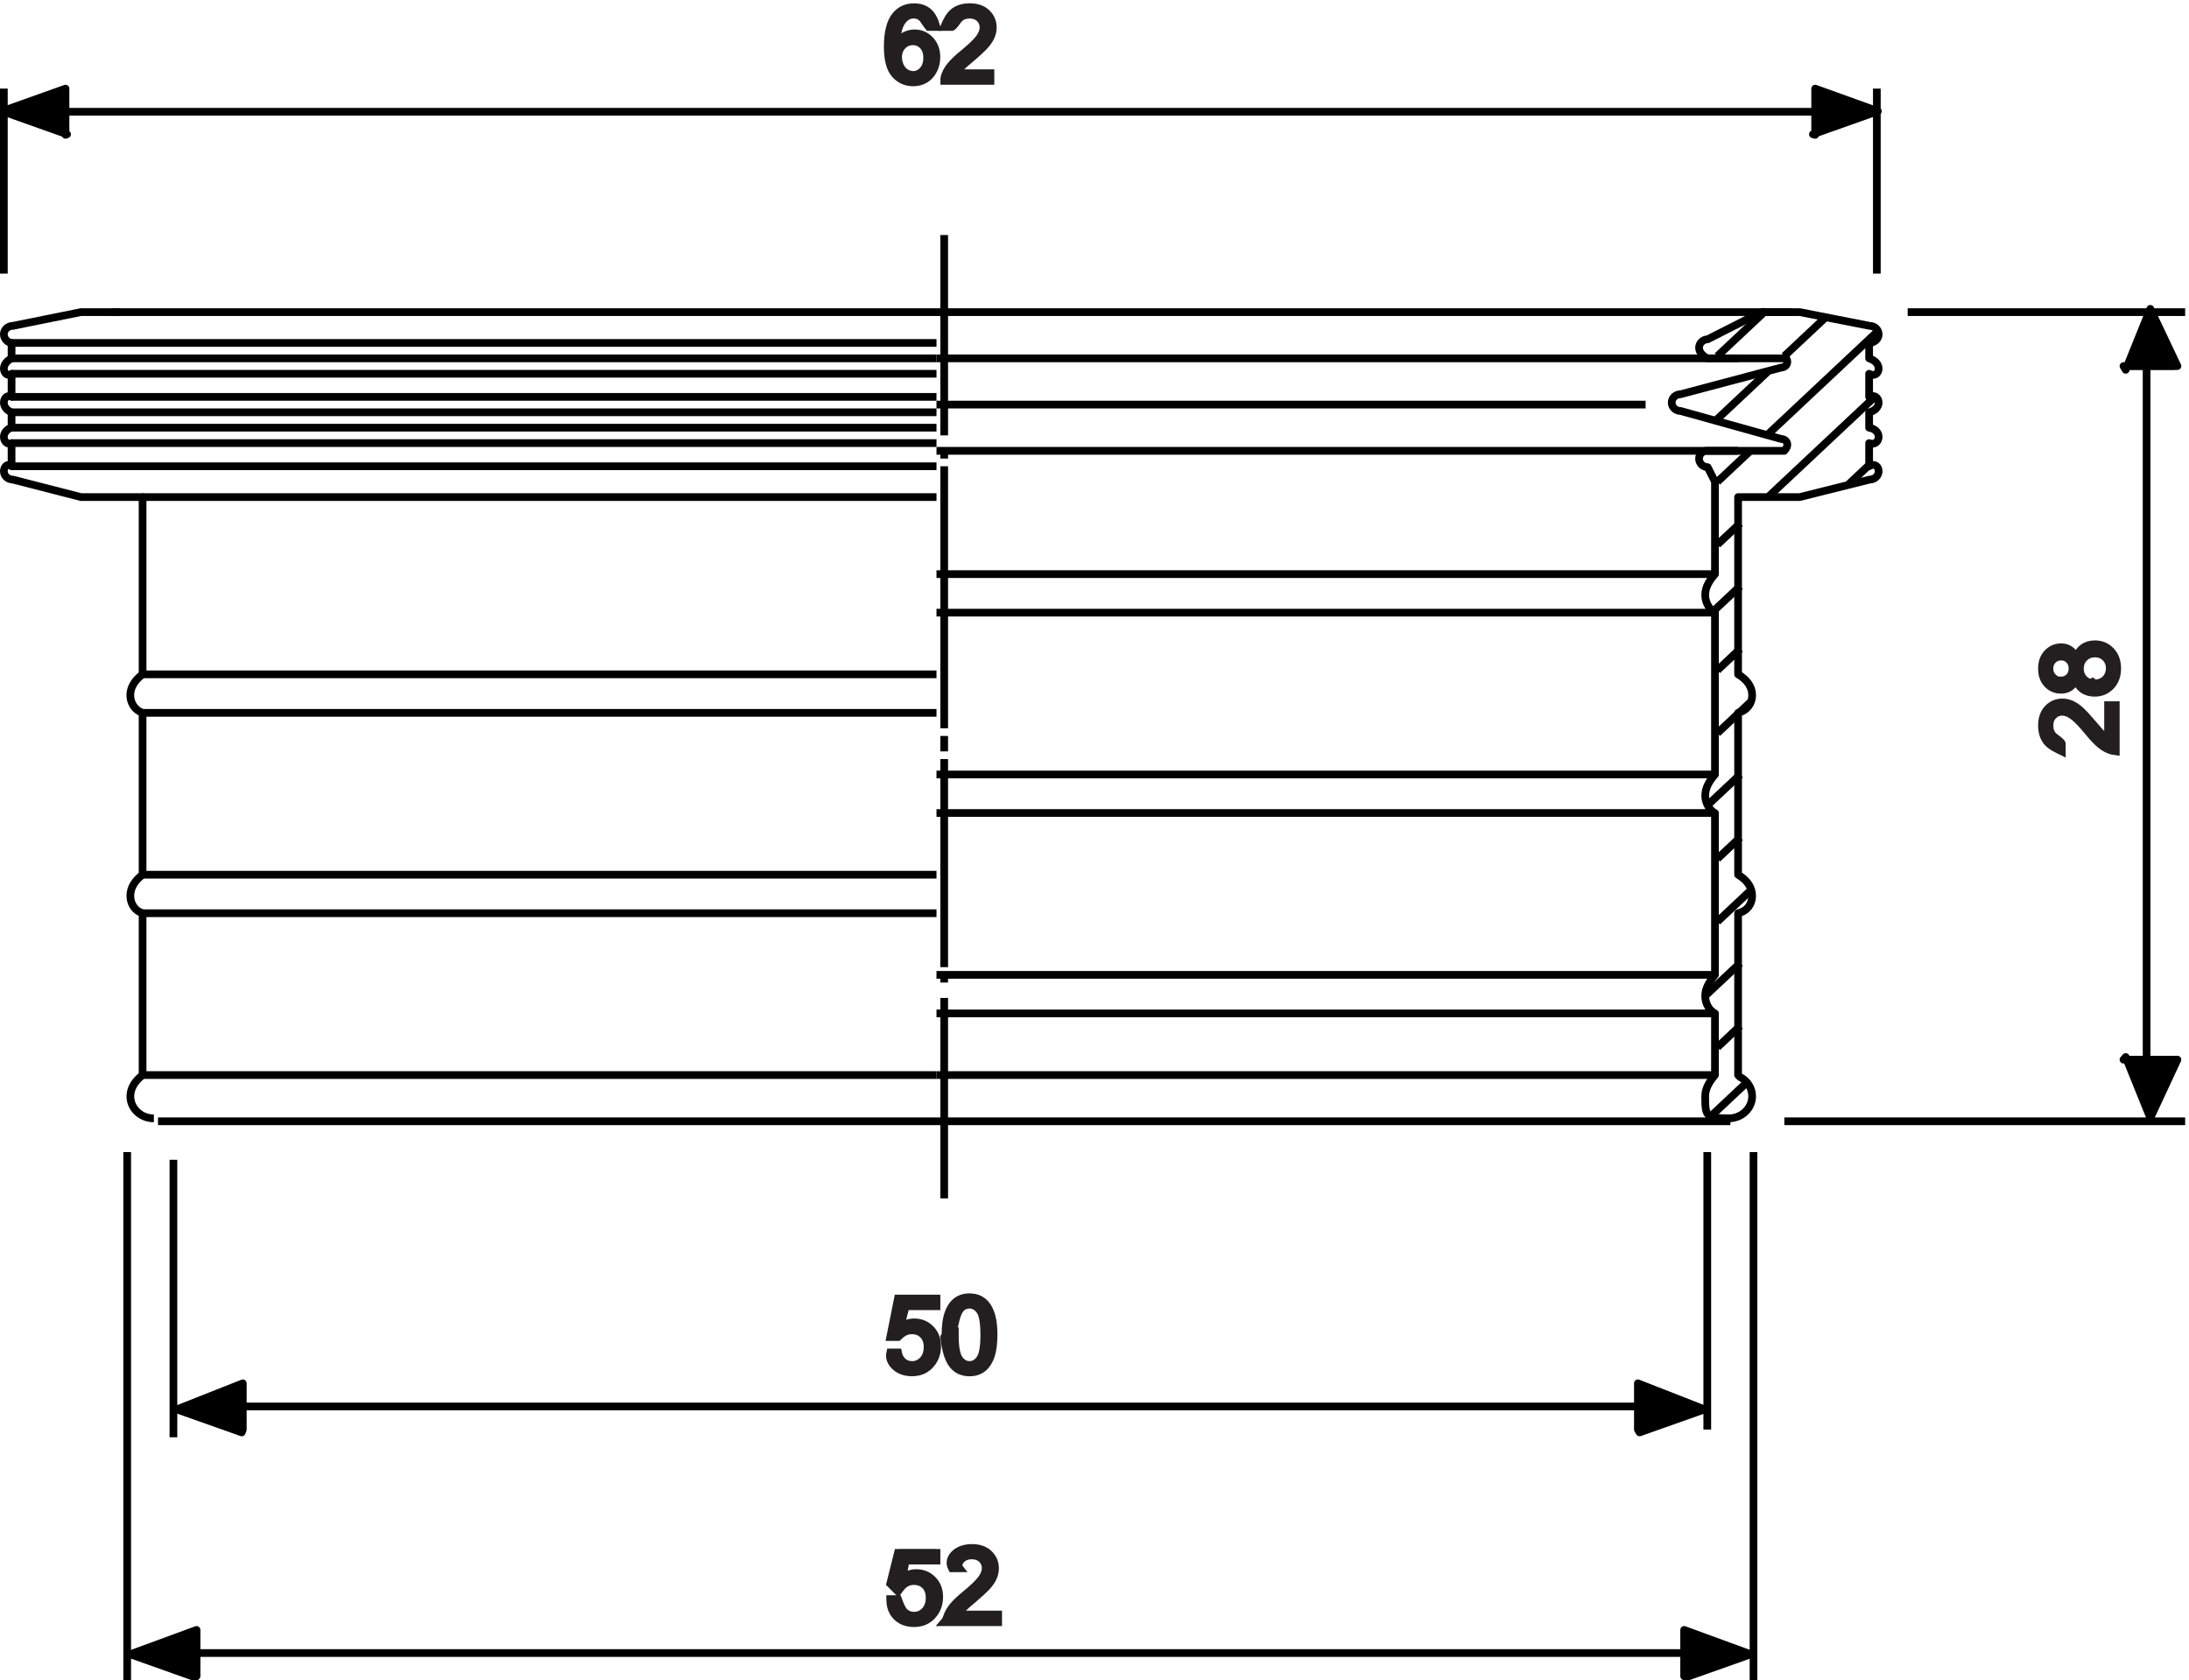 <?xml version="1.0" encoding="UTF-8"?>
<svg xmlns="http://www.w3.org/2000/svg" xmlns:xlink="http://www.w3.org/1999/xlink" width="284pt" height="218pt" viewBox="0 0 284 218" version="1.1">
<defs>
<clipPath id="clip1">
  <path d="M 231 40 L 283.68 40 L 283.68 146 L 231 146 Z "/>
</clipPath>
</defs>
<g id="surface1">
<path style=" stroke:none;fill-rule:nonzero;fill:rgb(13.719%,12.157%,12.547%);fill-opacity:1;" d="M 116.523 7.43 C 116.523 7.836 116.613 8.223 116.781 8.59 C 116.957 8.961 117.195 9.238 117.504 9.434 C 117.812 9.629 118.137 9.723 118.48 9.723 C 118.969 9.723 119.398 9.52 119.75 9.121 C 120.109 8.723 120.289 8.18 120.289 7.492 C 120.289 6.836 120.113 6.312 119.762 5.934 C 119.41 5.551 118.965 5.359 118.43 5.359 C 117.902 5.359 117.453 5.555 117.086 5.934 C 116.715 6.312 116.527 6.812 116.527 7.426 Z M 121.32 3.312 L 120.152 3.402 C 120.047 2.941 119.898 2.605 119.707 2.398 C 119.391 2.062 119 1.895 118.535 1.895 C 118.16 1.895 117.836 2 117.551 2.207 C 117.184 2.477 116.887 2.871 116.68 3.391 C 116.461 3.906 116.352 4.641 116.344 5.598 C 116.629 5.168 116.973 4.848 117.379 4.645 C 117.793 4.434 118.219 4.328 118.664 4.328 C 119.445 4.328 120.113 4.617 120.664 5.195 C 121.211 5.77 121.488 6.512 121.488 7.426 C 121.488 8.023 121.359 8.586 121.098 9.094 C 120.84 9.613 120.484 10.004 120.031 10.277 C 119.582 10.551 119.066 10.691 118.492 10.691 C 117.516 10.691 116.723 10.328 116.102 9.613 C 115.484 8.895 115.176 7.703 115.176 6.055 C 115.176 4.211 115.52 2.863 116.199 2.027 C 116.797 1.297 117.598 0.934 118.602 0.934 C 119.359 0.934 119.969 1.145 120.453 1.566 C 120.93 1.984 121.223 2.57 121.316 3.312 "/>
<path style="fill:none;stroke-width:10;stroke-linecap:butt;stroke-linejoin:miter;stroke:rgb(13.719%,12.157%,12.547%);stroke-opacity:1;stroke-miterlimit:4;" d="M 1165.234 2105.703 C 1165.234 2101.641 1166.133 2097.773 1167.812 2094.102 C 1169.57 2090.391 1171.953 2087.617 1175.039 2085.664 C 1178.125 2083.711 1181.367 2082.773 1184.805 2082.773 C 1189.688 2082.773 1193.984 2084.805 1197.5 2088.789 C 1201.094 2092.773 1202.891 2098.203 1202.891 2105.078 C 1202.891 2111.641 1201.133 2116.875 1197.617 2120.664 C 1194.102 2124.492 1189.648 2126.406 1184.297 2126.406 C 1179.023 2126.406 1174.531 2124.453 1170.859 2120.664 C 1167.148 2116.875 1165.273 2111.875 1165 2105 Z M 1215 2145 L 1205 2145 C 1200.469 2150.586 1198.984 2153.945 1197.07 2156.016 C 1193.906 2159.375 1190 2161.055 1185.352 2161.055 C 1181.602 2161.055 1178.359 2160 1175.508 2157.93 C 1171.836 2155.234 1168.867 2151.289 1166.797 2146.094 C 1164.609 2140.938 1163.516 2133.594 1163.438 2124.023 C 1166.289 2128.32 1169.727 2131.523 1173.789 2133.555 C 1177.93 2135.664 1182.188 2136.719 1186.641 2136.719 C 1194.453 2136.719 1201.133 2133.828 1206.641 2128.047 C 1212.109 2122.305 1214.883 2114.883 1214.883 2105.742 C 1214.883 2099.766 1213.594 2094.141 1210.977 2089.062 C 1208.398 2083.867 1204.844 2079.961 1200.312 2077.227 C 1195.82 2074.492 1190.664 2073.086 1184.922 2073.086 C 1175.156 2073.086 1167.227 2076.719 1161.016 2083.867 C 1154.844 2091.055 1151.758 2102.969 1151.758 2119.453 C 1151.758 2137.891 1155.195 2151.367 1161.992 2159.727 C 1167.969 2167.031 1175.977 2170.664 1186.016 2170.664 C 1193.594 2170.664 1199.688 2168.555 1204.531 2164.336 C 1209.297 2160.156 1212.227 2154.297 1215 2145 Z " transform="matrix(0.1,0,0,-0.1,0,218)"/>
<path style=" stroke:none;fill-rule:nonzero;fill:rgb(13.719%,12.157%,12.547%);fill-opacity:1;" d="M 128.816 9.398 L 128.816 10.523 L 122.508 10.523 C 122.492 10.238 122.539 9.969 122.641 9.711 C 122.801 9.277 123.059 8.852 123.414 8.438 C 123.766 8.02 124.277 7.535 124.945 6.988 C 125.984 6.137 126.688 5.465 127.055 4.969 C 127.422 4.469 127.602 4 127.602 3.559 C 127.602 3.094 127.434 2.699 127.105 2.379 C 126.77 2.062 126.336 1.902 125.805 1.902 C 125.238 1.902 124.789 2.07 124.445 2.41 C 124.105 2.746 123.938 3.215 123.93 3.816 L 122.723 3.691 C 122.805 2.789 123.117 2.109 123.656 1.633 C 124.191 1.164 124.922 0.926 125.82 0.926 C 126.738 0.926 127.469 1.184 128 1.688 C 128.539 2.199 128.805 2.828 128.805 3.578 C 128.805 3.961 128.727 4.336 128.566 4.703 C 128.41 5.074 128.148 5.465 127.789 5.871 C 127.426 6.281 126.824 6.844 125.984 7.555 C 125.273 8.145 124.828 8.543 124.621 8.758 C 124.422 8.969 124.262 9.18 124.133 9.395 L 128.816 9.395 "/>
<path style="fill:none;stroke-width:10;stroke-linecap:butt;stroke-linejoin:miter;stroke:rgb(13.719%,12.157%,12.547%);stroke-opacity:1;stroke-miterlimit:4;" d="M 1285 2085 L 1285 2075 L 1225 2075 C 1224.922 2077.617 1225.391 2080.312 1226.406 2082.891 C 1228.008 2087.227 1230.586 2091.484 1234.141 2095.625 C 1237.656 2099.805 1242.773 2104.648 1249.453 2110.117 C 1259.844 2118.633 1266.875 2125.352 1270.547 2130.312 C 1274.219 2135.312 1276.016 2140 1276.016 2144.414 C 1276.016 2149.062 1274.336 2153.008 1271.055 2156.211 C 1267.695 2159.375 1263.359 2160.977 1258.047 2160.977 C 1252.383 2160.977 1247.891 2159.297 1244.453 2155.898 C 1241.055 2152.539 1239.375 2147.852 1235 2145 L 1225 2145 C 1228.047 2152.109 1231.172 2158.906 1236.562 2163.672 C 1241.914 2168.359 1249.219 2170.742 1258.203 2170.742 C 1267.383 2170.742 1274.688 2168.164 1280 2163.125 C 1285.391 2158.008 1288.047 2151.719 1288.047 2144.219 C 1288.047 2140.391 1287.266 2136.641 1285.664 2132.969 C 1284.102 2129.258 1281.484 2125.352 1277.891 2121.289 C 1274.258 2117.188 1268.242 2111.562 1259.844 2104.453 C 1252.734 2098.555 1248.281 2094.57 1246.211 2092.422 C 1244.219 2090.312 1242.617 2088.203 1245 2085 Z " transform="matrix(0.1,0,0,-0.1,0,218)"/>
<path style=" stroke:none;fill-rule:nonzero;fill:rgb(13.719%,12.157%,12.547%);fill-opacity:1;" d="M 115.246 175.422 L 116.48 175.312 C 116.574 175.914 116.781 176.371 117.117 176.668 C 117.445 176.977 117.852 177.121 118.32 177.121 C 118.883 177.121 119.363 176.91 119.758 176.484 C 120.148 176.059 120.344 175.492 120.344 174.789 C 120.344 174.117 120.152 173.594 119.777 173.207 C 119.402 172.82 118.91 172.625 118.301 172.625 C 117.922 172.625 117.586 172.711 117.281 172.887 C 116.977 173.055 116.734 173.277 116.562 173.551 L 115.457 173.406 L 116.387 168.496 L 121.137 168.496 L 121.137 169.621 L 117.324 169.621 L 116.809 172.188 C 117.383 171.789 117.984 171.59 118.613 171.59 C 119.445 171.59 120.148 171.879 120.723 172.453 C 121.297 173.031 121.586 173.773 121.586 174.684 C 121.586 175.547 121.336 176.293 120.828 176.922 C 120.219 177.695 119.383 178.082 118.32 178.082 C 117.453 178.082 116.738 177.84 116.191 177.352 C 115.641 176.867 115.328 176.223 115.25 175.422 "/>
<path style="fill:none;stroke-width:10;stroke-linecap:butt;stroke-linejoin:miter;stroke:rgb(13.719%,12.157%,12.547%);stroke-opacity:1;stroke-miterlimit:4;" d="M 1155 425 L 1165 425 C 1165.742 420.859 1167.812 416.289 1171.172 413.32 C 1174.453 410.234 1178.516 408.789 1183.203 408.789 C 1188.828 408.789 1193.633 410.898 1197.578 415.156 C 1201.484 419.414 1203.438 425.078 1203.438 432.109 C 1203.438 438.828 1201.523 444.062 1197.773 447.93 C 1194.023 451.797 1189.102 453.75 1183.008 453.75 C 1179.219 453.75 1175.859 452.891 1172.812 451.133 C 1169.766 449.453 1167.344 447.227 1165 445 L 1155 445 L 1165 495 L 1215 495 L 1215 485 L 1175 485 L 1168.086 458.125 C 1173.828 462.109 1179.844 464.102 1186.133 464.102 C 1194.453 464.102 1201.484 461.211 1207.227 455.469 C 1212.969 449.688 1215.859 442.266 1215.859 433.164 C 1215.859 424.531 1213.359 417.07 1208.281 410.781 C 1202.188 403.047 1193.828 399.18 1183.203 399.18 C 1174.531 399.18 1167.383 401.602 1161.914 406.484 C 1156.406 411.328 1153.281 417.773 1155 425 Z " transform="matrix(0.1,0,0,-0.1,0,218)"/>
<path style=" stroke:none;fill-rule:nonzero;fill:rgb(13.719%,12.157%,12.547%);fill-opacity:1;" d="M 123.879 173.211 C 123.879 174.781 124.062 175.82 124.43 176.344 C 124.797 176.863 125.254 177.121 125.793 177.121 C 126.328 177.121 126.781 176.859 127.148 176.34 C 127.52 175.816 127.699 174.773 127.699 173.211 C 127.699 171.637 127.52 170.594 127.148 170.07 C 126.781 169.559 126.328 169.297 125.777 169.297 C 125.238 169.297 124.809 169.527 124.488 169.98 C 124.086 170.57 123.879 171.641 123.879 173.211 Z M 122.672 173.211 C 122.672 172.082 122.785 171.172 123.02 170.488 C 123.25 169.797 123.598 169.266 124.055 168.891 C 124.516 168.52 125.094 168.332 125.789 168.332 C 126.297 168.332 126.746 168.434 127.133 168.641 C 127.52 168.848 127.844 169.145 128.094 169.535 C 128.348 169.918 128.543 170.395 128.684 170.957 C 128.828 171.512 128.902 172.262 128.902 173.211 C 128.902 174.332 128.785 175.238 128.555 175.926 C 128.324 176.613 127.98 177.148 127.52 177.523 C 127.062 177.895 126.484 178.086 125.785 178.086 C 124.867 178.086 124.141 177.754 123.613 177.094 C 122.984 176.301 122.672 175.004 122.672 173.211 "/>
<path style="fill:none;stroke-width:10;stroke-linecap:butt;stroke-linejoin:miter;stroke:rgb(13.719%,12.157%,12.547%);stroke-opacity:1;stroke-miterlimit:4;" d="M 1238.789 447.891 C 1238.789 432.188 1240.625 421.797 1244.297 416.562 C 1247.969 411.367 1252.539 408.789 1257.93 408.789 C 1263.281 408.789 1267.812 411.406 1271.484 416.602 C 1275.195 421.836 1276.992 432.266 1276.992 447.891 C 1276.992 463.633 1275.195 474.062 1271.484 479.297 C 1267.812 484.414 1263.281 487.031 1257.773 487.031 C 1252.383 487.031 1248.086 484.727 1244.883 480.195 C 1240.859 474.297 1238.789 463.594 1235 445 Z M 1226.719 447.891 C 1226.719 459.18 1227.852 468.281 1230.195 475.117 C 1232.5 482.031 1235.977 487.344 1240.547 491.094 C 1245.156 494.805 1250.938 496.68 1257.891 496.68 C 1262.969 496.68 1267.461 495.664 1271.328 493.594 C 1275.195 491.523 1278.438 488.555 1280.938 484.648 C 1283.477 480.82 1285.43 476.055 1286.836 470.43 C 1288.281 464.883 1289.023 457.383 1289.023 447.891 C 1289.023 436.68 1287.852 427.617 1285.547 420.742 C 1283.242 413.867 1279.805 408.516 1275.195 404.766 C 1270.625 401.055 1264.844 399.141 1257.852 399.141 C 1248.672 399.141 1241.406 402.461 1236.133 409.062 C 1229.844 416.992 1226.719 429.961 1225 445 Z " transform="matrix(0.1,0,0,-0.1,0,218)"/>
<path style=" stroke:none;fill-rule:nonzero;fill:rgb(13.719%,12.157%,12.547%);fill-opacity:1;" d="M 115.516 207.961 L 116.75 207.852 C 116.844 208.449 117.051 208.902 117.387 209.207 C 117.715 209.508 118.117 209.656 118.586 209.656 C 119.152 209.656 119.633 209.445 120.023 209.02 C 120.414 208.594 120.609 208.027 120.609 207.324 C 120.609 206.656 120.422 206.129 120.043 205.742 C 119.668 205.355 119.176 205.16 118.566 205.16 C 118.188 205.16 117.852 205.246 117.547 205.418 C 117.242 205.59 117.004 205.812 116.828 206.09 L 115.727 205.945 L 116.652 201.031 L 121.406 201.031 L 121.406 202.156 L 117.59 202.156 L 117.078 204.727 C 117.648 204.328 118.25 204.125 118.879 204.125 C 119.715 204.125 120.418 204.414 120.992 204.988 C 121.566 205.57 121.852 206.309 121.852 207.219 C 121.852 208.082 121.602 208.832 121.098 209.461 C 120.484 210.234 119.648 210.621 118.59 210.621 C 117.719 210.621 117.008 210.375 116.461 209.891 C 115.906 209.402 115.598 208.762 115.516 207.961 "/>
<path style="fill:none;stroke-width:10;stroke-linecap:butt;stroke-linejoin:miter;stroke:rgb(13.719%,12.157%,12.547%);stroke-opacity:1;stroke-miterlimit:4;" d="M 1155 105 L 1165 105 C 1168.438 95.508 1170.508 90.977 1173.867 87.93 C 1177.148 84.922 1181.172 83.438 1185.859 83.438 C 1191.523 83.438 1196.328 85.547 1200.234 89.805 C 1204.141 94.062 1206.094 99.727 1206.094 106.758 C 1206.094 113.438 1204.219 118.711 1200.43 122.578 C 1196.68 126.445 1191.758 128.398 1185.664 128.398 C 1181.875 128.398 1178.516 127.539 1175.469 125.82 C 1172.422 124.102 1170.039 121.875 1165 115 L 1155 125 L 1165 165 L 1215 165 L 1215 155 L 1175 155 L 1170.781 132.734 C 1176.484 136.719 1182.5 138.75 1188.789 138.75 C 1197.148 138.75 1204.18 135.859 1209.922 130.117 C 1215.664 124.297 1218.516 116.914 1218.516 107.812 C 1218.516 99.18 1216.016 91.68 1210.977 85.391 C 1204.844 77.656 1196.484 73.789 1185.898 73.789 C 1177.188 73.789 1170.078 76.25 1164.609 81.094 C 1159.062 85.977 1155.977 92.383 1155.156 100.391 Z " transform="matrix(0.1,0,0,-0.1,0,218)"/>
<path style=" stroke:none;fill-rule:nonzero;fill:rgb(13.719%,12.157%,12.547%);fill-opacity:1;" d="M 129.109 209.332 L 129.109 210.461 L 122.789 210.461 C 122.781 210.18 122.828 209.902 122.93 209.645 C 123.09 209.215 123.348 208.793 123.699 208.375 C 124.055 207.957 124.566 207.477 125.234 206.93 C 126.273 206.078 126.973 205.398 127.34 204.902 C 127.707 204.402 127.887 203.934 127.887 203.488 C 127.887 203.023 127.723 202.633 127.391 202.309 C 127.059 201.992 126.621 201.832 126.09 201.832 C 125.523 201.832 125.074 202 124.734 202.34 C 124.398 202.68 124.227 203.148 124.223 203.75 L 123.012 203.629 C 123.094 202.73 123.406 202.043 123.945 201.566 C 124.484 201.102 125.207 200.863 126.113 200.863 C 127.031 200.863 127.758 201.117 128.289 201.625 C 128.824 202.137 129.094 202.762 129.094 203.516 C 129.094 203.898 129.016 204.277 128.859 204.645 C 128.699 205.016 128.441 205.402 128.082 205.809 C 127.715 206.219 127.109 206.777 126.27 207.492 C 125.566 208.082 125.113 208.48 124.914 208.695 C 124.715 208.906 124.547 209.117 124.418 209.332 L 129.105 209.332 "/>
<path style="fill:none;stroke-width:10;stroke-linecap:butt;stroke-linejoin:miter;stroke:rgb(13.719%,12.157%,12.547%);stroke-opacity:1;stroke-miterlimit:4;" d="M 1295 85 L 1295 75 L 1225 75 C 1227.812 78.203 1228.281 80.977 1229.297 83.555 C 1230.898 87.852 1233.477 92.07 1236.992 96.25 C 1240.547 100.43 1245.664 105.234 1252.344 110.703 C 1262.734 119.219 1269.727 126.016 1273.398 130.977 C 1277.07 135.977 1278.867 140.664 1278.867 145.117 C 1278.867 149.766 1277.227 153.672 1273.906 156.914 C 1270.586 160.078 1266.211 161.68 1260.898 161.68 C 1255.234 161.68 1250.742 160 1247.344 156.602 C 1243.984 153.203 1242.266 148.516 1245 145 L 1235 145 C 1230.938 152.695 1234.062 159.57 1239.453 164.336 C 1244.844 168.984 1252.07 171.367 1261.133 171.367 C 1270.312 171.367 1277.578 168.828 1282.891 163.75 C 1288.242 158.633 1290.938 152.383 1290.938 144.844 C 1290.938 141.016 1290.156 137.227 1288.594 133.555 C 1286.992 129.844 1284.414 125.977 1280.82 121.914 C 1277.148 117.812 1271.094 112.227 1262.695 105.078 C 1255.664 99.18 1251.133 95.195 1249.141 93.047 C 1247.148 90.938 1245.469 88.828 1245 85 Z " transform="matrix(0.1,0,0,-0.1,0,218)"/>
<path style=" stroke:none;fill-rule:nonzero;fill:rgb(13.719%,12.157%,12.547%);fill-opacity:1;" d="M 273.391 91.137 L 274.516 91.137 L 274.516 97.453 C 274.234 97.465 273.961 97.418 273.707 97.316 C 273.273 97.156 272.848 96.898 272.434 96.543 C 272.016 96.191 271.531 95.676 270.984 95.008 C 270.137 93.969 269.461 93.27 268.961 92.906 C 268.469 92.543 267.996 92.359 267.555 92.359 C 267.086 92.359 266.695 92.523 266.379 92.852 C 266.055 93.188 265.898 93.625 265.898 94.156 C 265.898 94.719 266.066 95.172 266.406 95.512 C 266.746 95.852 267.215 96.02 267.816 96.027 L 267.688 97.234 C 266.789 97.152 266.102 96.836 265.633 96.301 C 265.16 95.762 264.926 95.039 264.926 94.129 C 264.926 93.211 265.184 92.488 265.691 91.953 C 266.199 91.418 266.824 91.148 267.582 91.148 C 267.965 91.148 268.336 91.227 268.707 91.383 C 269.074 91.539 269.469 91.801 269.875 92.16 C 270.281 92.527 270.844 93.133 271.555 93.973 C 272.148 94.676 272.551 95.129 272.758 95.328 C 272.973 95.531 273.184 95.695 273.398 95.824 L 273.398 91.133 "/>
<path style="fill:none;stroke-width:10;stroke-linecap:butt;stroke-linejoin:miter;stroke:rgb(13.719%,12.157%,12.547%);stroke-opacity:1;stroke-miterlimit:4;" d="M 2735 1265 L 2745 1265 L 2745 1205 C 2742.344 1205.352 2739.609 1205.82 2737.07 1206.836 C 2732.734 1208.438 2728.477 1211.016 2724.336 1214.57 C 2720.156 1218.086 2715.312 1223.242 2709.844 1229.922 C 2701.367 1240.312 2694.609 1247.305 2689.609 1250.938 C 2684.688 1254.57 2679.961 1256.406 2675.547 1256.406 C 2670.859 1256.406 2666.953 1254.766 2663.789 1251.484 C 2660.547 1248.125 2658.984 1243.75 2658.984 1238.438 C 2658.984 1232.812 2660.664 1228.281 2664.062 1224.883 C 2667.461 1221.484 2672.148 1219.805 2675 1215 L 2675 1205 C 2667.891 1208.477 2661.016 1211.641 2656.328 1216.992 C 2651.602 1222.383 2649.258 1229.609 2649.258 1238.711 C 2649.258 1247.891 2651.836 1255.117 2656.914 1260.469 C 2661.992 1265.82 2668.242 1268.516 2675.82 1268.516 C 2679.648 1268.516 2683.359 1267.734 2687.07 1266.172 C 2690.742 1264.609 2694.688 1261.992 2698.75 1258.398 C 2702.812 1254.727 2708.438 1248.672 2715.547 1240.273 C 2721.484 1233.242 2725.508 1228.711 2727.578 1226.719 C 2729.727 1224.688 2731.836 1223.047 2735 1225 Z " transform="matrix(0.1,0,0,-0.1,0,218)"/>
<path style=" stroke:none;fill-rule:nonzero;fill:rgb(13.719%,12.157%,12.547%);fill-opacity:1;" d="M 271.762 88.688 C 272.098 88.688 272.418 88.609 272.73 88.445 C 273.043 88.289 273.289 88.055 273.457 87.742 C 273.629 87.43 273.719 87.09 273.719 86.73 C 273.719 86.168 273.535 85.707 273.176 85.344 C 272.816 84.977 272.359 84.797 271.805 84.797 C 271.238 84.797 270.77 84.984 270.398 85.355 C 270.027 85.734 269.848 86.207 269.848 86.77 C 269.848 87.324 270.027 87.777 270.395 88.145 C 270.758 88.504 271.215 88.688 271.766 88.688 Z M 267.348 88.309 C 267.801 88.309 268.168 88.164 268.457 87.875 C 268.746 87.586 268.887 87.203 268.887 86.738 C 268.887 86.289 268.742 85.914 268.461 85.629 C 268.172 85.336 267.824 85.195 267.414 85.195 C 266.984 85.195 266.621 85.34 266.328 85.641 C 266.039 85.934 265.891 86.309 265.891 86.75 C 265.891 87.195 266.035 87.566 266.32 87.863 C 266.609 88.16 266.949 88.305 267.352 88.305 Z M 269.34 88.074 C 269.16 88.559 268.902 88.922 268.57 89.156 C 268.242 89.391 267.848 89.504 267.387 89.504 C 266.691 89.504 266.109 89.258 265.637 88.758 C 265.16 88.258 264.922 87.594 264.922 86.766 C 264.922 85.93 265.168 85.254 265.648 84.746 C 266.137 84.238 266.727 83.988 267.422 83.988 C 267.863 83.988 268.246 84.102 268.578 84.336 C 268.902 84.566 269.16 84.922 269.34 85.395 C 269.531 84.809 269.84 84.363 270.266 84.055 C 270.691 83.75 271.199 83.598 271.789 83.598 C 272.605 83.598 273.293 83.887 273.848 84.461 C 274.406 85.039 274.684 85.801 274.684 86.742 C 274.684 87.688 274.402 88.445 273.844 89.023 C 273.281 89.602 272.59 89.895 271.754 89.895 C 271.133 89.895 270.609 89.73 270.195 89.422 C 269.77 89.102 269.488 88.652 269.336 88.074 "/>
<path style="fill:none;stroke-width:10;stroke-linecap:butt;stroke-linejoin:miter;stroke:rgb(13.719%,12.157%,12.547%);stroke-opacity:1;stroke-miterlimit:4;" d="M 2717.617 1293.125 C 2720.977 1293.125 2724.18 1293.906 2727.305 1295.547 C 2730.43 1297.109 2732.891 1299.453 2734.57 1302.578 C 2736.289 1305.703 2737.188 1309.102 2737.188 1312.695 C 2737.188 1318.32 2735.352 1322.93 2731.758 1326.562 C 2728.164 1330.234 2723.594 1332.031 2718.047 1332.031 C 2712.383 1332.031 2707.695 1330.156 2703.984 1326.445 C 2700.273 1322.656 2698.477 1317.93 2698.477 1312.305 C 2698.477 1306.758 2700.273 1302.227 2703.945 1298.555 C 2707.578 1294.961 2712.148 1293.125 2715 1295 Z M 2673.477 1296.914 C 2678.008 1296.914 2681.68 1298.359 2684.57 1301.25 C 2687.461 1304.141 2688.867 1307.969 2688.867 1312.617 C 2688.867 1317.109 2687.422 1320.859 2684.609 1323.711 C 2681.719 1326.641 2678.242 1328.047 2674.141 1328.047 C 2669.844 1328.047 2666.211 1326.602 2663.281 1323.594 C 2660.391 1320.664 2658.906 1316.914 2658.906 1312.5 C 2658.906 1308.047 2660.352 1304.336 2663.203 1301.367 C 2666.094 1298.398 2669.492 1296.953 2675 1295 Z M 2693.398 1299.258 C 2691.602 1294.414 2689.023 1290.781 2685.703 1288.438 C 2682.422 1286.094 2678.477 1284.961 2673.867 1284.961 C 2666.914 1284.961 2661.094 1287.422 2656.367 1292.422 C 2651.602 1297.422 2649.219 1304.062 2649.219 1312.344 C 2649.219 1320.703 2651.68 1327.461 2656.484 1332.539 C 2661.367 1337.617 2667.266 1340.117 2674.219 1340.117 C 2678.633 1340.117 2682.461 1338.984 2685.781 1336.641 C 2689.023 1334.336 2691.602 1330.781 2693.398 1326.055 C 2695.312 1331.914 2698.398 1336.367 2702.656 1339.453 C 2706.914 1342.5 2711.992 1344.023 2717.891 1344.023 C 2726.055 1344.023 2732.93 1341.133 2738.477 1335.391 C 2744.062 1329.609 2746.836 1321.992 2746.836 1312.578 C 2746.836 1303.125 2744.023 1295.547 2738.438 1289.766 C 2732.812 1283.984 2725.898 1281.055 2717.539 1281.055 C 2711.328 1281.055 2706.094 1282.695 2701.953 1285.781 C 2697.695 1288.984 2694.883 1293.477 2695 1295 Z " transform="matrix(0.1,0,0,-0.1,0,218)"/>
<path style="fill:none;stroke-width:10;stroke-linecap:butt;stroke-linejoin:round;stroke:rgb(0%,0%,0%);stroke-opacity:1;stroke-miterlimit:2.613;" d="M 2195 35 L 245 35 " transform="matrix(0.1,0,0,-0.1,0,218)"/>
<path style=" stroke:none;fill-rule:nonzero;fill:rgb(0%,0%,0%);fill-opacity:1;" d="M 218.711 217.652 L 227.141 214.66 L 218.711 211.68 L 218.711 217.652 "/>
<path style="fill:none;stroke-width:10;stroke-linecap:butt;stroke-linejoin:round;stroke:rgb(0%,0%,0%);stroke-opacity:1;stroke-miterlimit:22.926;" d="M 2187.109 3.477 L 2271.406 33.398 L 2185 65 L 2185 5 Z " transform="matrix(0.1,0,0,-0.1,0,218)"/>
<path style=" stroke:none;fill-rule:nonzero;fill:rgb(0%,0%,0%);fill-opacity:1;" d="M 16.898 214.66 L 25.328 217.652 L 25.328 211.68 L 16.898 214.66 "/>
<path style="fill:none;stroke-width:10;stroke-linecap:butt;stroke-linejoin:round;stroke:rgb(0%,0%,0%);stroke-opacity:1;stroke-miterlimit:22.926;" d="M 253.281 3.477 L 168.984 33.398 L 255 65 L 255 5 Z " transform="matrix(0.1,0,0,-0.1,0,218)"/>
<path style="fill:none;stroke-width:10;stroke-linecap:butt;stroke-linejoin:round;stroke:rgb(0%,0%,0%);stroke-opacity:1;stroke-miterlimit:2.613;" d="M 2785 805 L 2785 1705 " transform="matrix(0.1,0,0,-0.1,0,218)"/>
<path style=" stroke:none;fill-rule:evenodd;fill:rgb(0%,0%,0%);fill-opacity:1;" d="M 275.789 137.16 L 278.98 145.066 L 282.16 137.16 L 275.789 137.16 "/>
<path style="fill:none;stroke-width:10;stroke-linecap:butt;stroke-linejoin:round;stroke:rgb(0%,0%,0%);stroke-opacity:1;stroke-miterlimit:22.926;" d="M 2757.891 808.398 L 2789.805 729.336 L 2825 805 L 2755 805 Z " transform="matrix(0.1,0,0,-0.1,0,218)"/>
<path style=" stroke:none;fill-rule:evenodd;fill:rgb(0%,0%,0%);fill-opacity:1;" d="M 275.789 47.984 L 278.98 40.078 L 282.16 47.984 L 275.789 47.984 "/>
<path style="fill:none;stroke-width:10;stroke-linecap:butt;stroke-linejoin:round;stroke:rgb(0%,0%,0%);stroke-opacity:1;stroke-miterlimit:22.926;" d="M 2757.891 1700.156 L 2789.805 1779.219 L 2825 1705 L 2755 1705 Z " transform="matrix(0.1,0,0,-0.1,0,218)"/>
<g clip-path="url(#clip1)" clip-rule="nonzero">
<path style="fill:none;stroke-width:10;stroke-linecap:butt;stroke-linejoin:round;stroke:rgb(0%,0%,0%);stroke-opacity:1;stroke-miterlimit:2.613;" d="M 2835 725 L 2315 725 M 2835 1775 L 2475 1775 " transform="matrix(0.1,0,0,-0.1,0,218)"/>
</g>
<path style="fill:none;stroke-width:10;stroke-linecap:butt;stroke-linejoin:round;stroke:rgb(0%,0%,0%);stroke-opacity:1;stroke-miterlimit:2.613;" d="M 165 685 L 165 -5 M 2275 685 L 2275 -5 M 2355 2035 L 75 2035 " transform="matrix(0.1,0,0,-0.1,0,218)"/>
<path style=" stroke:none;fill-rule:evenodd;fill:rgb(0%,0%,0%);fill-opacity:1;" d="M 235.207 17.422 L 243.637 14.43 L 235.207 11.445 L 235.207 17.418 "/>
<path style="fill:none;stroke-width:10;stroke-linecap:butt;stroke-linejoin:round;stroke:rgb(0%,0%,0%);stroke-opacity:1;stroke-miterlimit:22.926;" d="M 2352.07 2005.781 L 2436.367 2035.703 L 2355 2065 L 2355 2005 Z " transform="matrix(0.1,0,0,-0.1,0,218)"/>
<path style=" stroke:none;fill-rule:evenodd;fill:rgb(0%,0%,0%);fill-opacity:1;" d="M 8.699 17.422 L 0.277 14.43 L 8.699 11.445 L 8.699 17.418 "/>
<path style="fill:none;stroke-width:10;stroke-linecap:butt;stroke-linejoin:round;stroke:rgb(0%,0%,0%);stroke-opacity:1;stroke-miterlimit:22.926;" d="M 86.992 2005.781 L 2.773 2035.703 L 85 2065 L 85 2005 Z " transform="matrix(0.1,0,0,-0.1,0,218)"/>
<path style="fill:none;stroke-width:10;stroke-linecap:butt;stroke-linejoin:round;stroke:rgb(0%,0%,0%);stroke-opacity:1;stroke-miterlimit:2.613;" d="M 2135 355 L 305 355 " transform="matrix(0.1,0,0,-0.1,0,218)"/>
<path style=" stroke:none;fill-rule:evenodd;fill:rgb(0%,0%,0%);fill-opacity:1;" d="M 212.723 185.871 L 221.148 182.887 L 212.723 179.895 L 212.723 185.867 "/>
<path style="fill:none;stroke-width:10;stroke-linecap:butt;stroke-linejoin:round;stroke:rgb(0%,0%,0%);stroke-opacity:1;stroke-miterlimit:22.926;" d="M 2127.227 321.289 L 2211.484 351.133 L 2125 385 L 2125 325 Z " transform="matrix(0.1,0,0,-0.1,0,218)"/>
<path style=" stroke:none;fill-rule:evenodd;fill:rgb(0%,0%,0%);fill-opacity:1;" d="M 31.367 185.871 L 22.938 182.887 L 31.367 179.895 L 31.367 185.867 "/>
<path style="fill:none;stroke-width:10;stroke-linecap:butt;stroke-linejoin:round;stroke:rgb(0%,0%,0%);stroke-opacity:1;stroke-miterlimit:22.926;" d="M 313.672 321.289 L 229.375 351.133 L 315 385 L 315 325 Z " transform="matrix(0.1,0,0,-0.1,0,218)"/>
<path style="fill:none;stroke-width:10;stroke-linecap:butt;stroke-linejoin:round;stroke:rgb(0%,0%,0%);stroke-opacity:1;stroke-miterlimit:2.613;" d="M 5 1825 L 5 2065 M 225 315 L 225 675 M 2435 1825 L 2435 2065 M 2215 325 L 2215 685 " transform="matrix(0.1,0,0,-0.1,0,218)"/>
<path style="fill:none;stroke-width:10;stroke-linecap:butt;stroke-linejoin:round;stroke:rgb(0%,0%,0%);stroke-opacity:1;stroke-miterlimit:2.613;" d="M 2398.359 1551.562 L 2426.953 1578.438 " transform="matrix(0.1,0,0,-0.1,0,218)"/>
<path style="fill:none;stroke-width:10;stroke-linecap:butt;stroke-linejoin:round;stroke:rgb(0%,0%,0%);stroke-opacity:1;stroke-miterlimit:2.613;" d="M 2295.195 1536.289 L 2432.578 1665.234 " transform="matrix(0.1,0,0,-0.1,0,218)"/>
<path style="fill:none;stroke-width:10;stroke-linecap:butt;stroke-linejoin:round;stroke:rgb(0%,0%,0%);stroke-opacity:1;stroke-miterlimit:2.613;" d="M 2292.539 1615.312 L 2437.383 1751.289 " transform="matrix(0.1,0,0,-0.1,0,218)"/>
<path style="fill:none;stroke-width:10;stroke-linecap:butt;stroke-linejoin:round;stroke:rgb(0%,0%,0%);stroke-opacity:1;stroke-miterlimit:2.613;" d="M 2315.039 1717.969 L 2370.039 1769.57 " transform="matrix(0.1,0,0,-0.1,0,218)"/>
<path style="fill:none;stroke-width:10;stroke-linecap:butt;stroke-linejoin:round;stroke:rgb(0%,0%,0%);stroke-opacity:1;stroke-miterlimit:2.613;" d="M 2219.102 731.055 L 2265.469 774.609 " transform="matrix(0.1,0,0,-0.1,0,218)"/>
<path style="fill:none;stroke-width:10;stroke-linecap:butt;stroke-linejoin:round;stroke:rgb(0%,0%,0%);stroke-opacity:1;stroke-miterlimit:2.613;" d="M 2228.164 821.055 L 2257.695 848.867 " transform="matrix(0.1,0,0,-0.1,0,218)"/>
<path style="fill:none;stroke-width:10;stroke-linecap:butt;stroke-linejoin:round;stroke:rgb(0%,0%,0%);stroke-opacity:1;stroke-miterlimit:2.613;" d="M 2212.383 887.812 L 2257.695 930.352 " transform="matrix(0.1,0,0,-0.1,0,218)"/>
<path style="fill:none;stroke-width:10;stroke-linecap:butt;stroke-linejoin:round;stroke:rgb(0%,0%,0%);stroke-opacity:1;stroke-miterlimit:2.613;" d="M 2228.164 984.102 L 2271.289 1024.648 " transform="matrix(0.1,0,0,-0.1,0,218)"/>
<path style="fill:none;stroke-width:10;stroke-linecap:butt;stroke-linejoin:round;stroke:rgb(0%,0%,0%);stroke-opacity:1;stroke-miterlimit:2.613;" d="M 2228.164 1065.664 L 2257.695 1093.398 " transform="matrix(0.1,0,0,-0.1,0,218)"/>
<path style="fill:none;stroke-width:10;stroke-linecap:butt;stroke-linejoin:round;stroke:rgb(0%,0%,0%);stroke-opacity:1;stroke-miterlimit:2.613;" d="M 2215.898 1135.703 L 2257.695 1174.922 " transform="matrix(0.1,0,0,-0.1,0,218)"/>
<path style="fill:none;stroke-width:10;stroke-linecap:butt;stroke-linejoin:round;stroke:rgb(0%,0%,0%);stroke-opacity:1;stroke-miterlimit:2.613;" d="M 2228.164 1228.711 L 2270.508 1268.477 " transform="matrix(0.1,0,0,-0.1,0,218)"/>
<path style="fill:none;stroke-width:10;stroke-linecap:butt;stroke-linejoin:round;stroke:rgb(0%,0%,0%);stroke-opacity:1;stroke-miterlimit:2.613;" d="M 2228.164 1310.273 L 2257.695 1338.047 " transform="matrix(0.1,0,0,-0.1,0,218)"/>
<path style="fill:none;stroke-width:10;stroke-linecap:butt;stroke-linejoin:round;stroke:rgb(0%,0%,0%);stroke-opacity:1;stroke-miterlimit:2.613;" d="M 2222.812 1386.758 L 2257.695 1419.57 " transform="matrix(0.1,0,0,-0.1,0,218)"/>
<path style="fill:none;stroke-width:10;stroke-linecap:butt;stroke-linejoin:round;stroke:rgb(0%,0%,0%);stroke-opacity:1;stroke-miterlimit:2.613;" d="M 2228.164 1473.359 L 2257.695 1501.094 " transform="matrix(0.1,0,0,-0.1,0,218)"/>
<path style="fill:none;stroke-width:10;stroke-linecap:butt;stroke-linejoin:round;stroke:rgb(0%,0%,0%);stroke-opacity:1;stroke-miterlimit:2.613;" d="M 2228.164 1554.844 L 2270.82 1594.922 " transform="matrix(0.1,0,0,-0.1,0,218)"/>
<path style="fill:none;stroke-width:10;stroke-linecap:butt;stroke-linejoin:round;stroke:rgb(0%,0%,0%);stroke-opacity:1;stroke-miterlimit:2.613;" d="M 2225.508 1633.906 L 2293.555 1697.773 " transform="matrix(0.1,0,0,-0.1,0,218)"/>
<path style="fill:none;stroke-width:10;stroke-linecap:butt;stroke-linejoin:round;stroke:rgb(0%,0%,0%);stroke-opacity:1;stroke-miterlimit:2.613;" d="M 2228.164 1717.969 L 2291.289 1777.188 " transform="matrix(0.1,0,0,-0.1,0,218)"/>
<path style="fill:none;stroke-width:10;stroke-linecap:butt;stroke-linejoin:round;stroke:rgb(0%,0%,0%);stroke-opacity:1;stroke-miterlimit:2.613;" d="M 2245 725 L 205 725 " transform="matrix(0.1,0,0,-0.1,0,218)"/>
<path style="fill:none;stroke-width:10;stroke-linecap:butt;stroke-linejoin:round;stroke:rgb(0%,0%,0%);stroke-opacity:1;stroke-miterlimit:2.613;" d="M 2225 785 L 1215 785 " transform="matrix(0.1,0,0,-0.1,0,218)"/>
<path style="fill:none;stroke-width:10;stroke-linecap:butt;stroke-linejoin:round;stroke:rgb(0%,0%,0%);stroke-opacity:1;stroke-miterlimit:2.613;" d="M 2225 865 L 1215 865 " transform="matrix(0.1,0,0,-0.1,0,218)"/>
<path style="fill:none;stroke-width:10;stroke-linecap:butt;stroke-linejoin:round;stroke:rgb(0%,0%,0%);stroke-opacity:1;stroke-miterlimit:2.613;" d="M 2225 1125 L 1215 1125 " transform="matrix(0.1,0,0,-0.1,0,218)"/>
<path style="fill:none;stroke-width:10;stroke-linecap:butt;stroke-linejoin:round;stroke:rgb(0%,0%,0%);stroke-opacity:1;stroke-miterlimit:2.613;" d="M 2225 1385 L 1215 1385 " transform="matrix(0.1,0,0,-0.1,0,218)"/>
<path style="fill:none;stroke-width:10;stroke-linecap:butt;stroke-linejoin:round;stroke:rgb(0%,0%,0%);stroke-opacity:1;stroke-miterlimit:2.613;" d="M 2225 915 L 1215 915 " transform="matrix(0.1,0,0,-0.1,0,218)"/>
<path style="fill:none;stroke-width:10;stroke-linecap:butt;stroke-linejoin:round;stroke:rgb(0%,0%,0%);stroke-opacity:1;stroke-miterlimit:2.613;" d="M 2225 1175 L 1215 1175 " transform="matrix(0.1,0,0,-0.1,0,218)"/>
<path style="fill:none;stroke-width:10;stroke-linecap:butt;stroke-linejoin:round;stroke:rgb(0%,0%,0%);stroke-opacity:1;stroke-miterlimit:2.613;" d="M 2225 1435 L 1215 1435 " transform="matrix(0.1,0,0,-0.1,0,218)"/>
<path style="fill:none;stroke-width:10;stroke-linecap:butt;stroke-linejoin:round;stroke:rgb(0%,0%,0%);stroke-opacity:1;stroke-miterlimit:2.613;" d="M 2255 1595 L 1215 1595 " transform="matrix(0.1,0,0,-0.1,0,218)"/>
<path style="fill:none;stroke-width:10;stroke-linecap:butt;stroke-linejoin:round;stroke:rgb(0%,0%,0%);stroke-opacity:1;stroke-miterlimit:2.613;" d="M 1215 1735 L 15 1735 " transform="matrix(0.1,0,0,-0.1,0,218)"/>
<path style="fill:none;stroke-width:10;stroke-linecap:butt;stroke-linejoin:round;stroke:rgb(0%,0%,0%);stroke-opacity:1;stroke-miterlimit:2.613;" d="M 1215 1715 L 15 1715 " transform="matrix(0.1,0,0,-0.1,0,218)"/>
<path style="fill:none;stroke-width:10;stroke-linecap:butt;stroke-linejoin:round;stroke:rgb(0%,0%,0%);stroke-opacity:1;stroke-miterlimit:2.613;" d="M 1215 1665 L 15 1665 " transform="matrix(0.1,0,0,-0.1,0,218)"/>
<path style="fill:none;stroke-width:10;stroke-linecap:butt;stroke-linejoin:round;stroke:rgb(0%,0%,0%);stroke-opacity:1;stroke-miterlimit:2.613;" d="M 1215 1625 L 15 1625 " transform="matrix(0.1,0,0,-0.1,0,218)"/>
<path style="fill:none;stroke-width:10;stroke-linecap:butt;stroke-linejoin:round;stroke:rgb(0%,0%,0%);stroke-opacity:1;stroke-miterlimit:2.613;" d="M 1215 1695 L 15 1695 " transform="matrix(0.1,0,0,-0.1,0,218)"/>
<path style="fill:none;stroke-width:10;stroke-linecap:butt;stroke-linejoin:round;stroke:rgb(0%,0%,0%);stroke-opacity:1;stroke-miterlimit:2.613;" d="M 1215 1645 L 15 1645 " transform="matrix(0.1,0,0,-0.1,0,218)"/>
<path style="fill:none;stroke-width:10;stroke-linecap:butt;stroke-linejoin:round;stroke:rgb(0%,0%,0%);stroke-opacity:1;stroke-miterlimit:2.613;" d="M 1215 1605 L 15 1605 " transform="matrix(0.1,0,0,-0.1,0,218)"/>
<path style="fill:none;stroke-width:10;stroke-linecap:butt;stroke-linejoin:round;stroke:rgb(0%,0%,0%);stroke-opacity:1;stroke-miterlimit:2.613;" d="M 1215 1575 L 15 1575 " transform="matrix(0.1,0,0,-0.1,0,218)"/>
<path style="fill:none;stroke-width:10;stroke-linecap:butt;stroke-linejoin:round;stroke:rgb(0%,0%,0%);stroke-opacity:1;stroke-miterlimit:2.613;" d="M 1215 1535 L 185 1535 " transform="matrix(0.1,0,0,-0.1,0,218)"/>
<path style="fill:none;stroke-width:10;stroke-linecap:butt;stroke-linejoin:round;stroke:rgb(0%,0%,0%);stroke-opacity:1;stroke-miterlimit:2.613;" d="M 1215 1305 L 185 1305 " transform="matrix(0.1,0,0,-0.1,0,218)"/>
<path style="fill:none;stroke-width:10;stroke-linecap:butt;stroke-linejoin:round;stroke:rgb(0%,0%,0%);stroke-opacity:1;stroke-miterlimit:2.613;" d="M 1215 1045 L 185 1045 " transform="matrix(0.1,0,0,-0.1,0,218)"/>
<path style="fill:none;stroke-width:10;stroke-linecap:butt;stroke-linejoin:round;stroke:rgb(0%,0%,0%);stroke-opacity:1;stroke-miterlimit:2.613;" d="M 1215 1255 L 185 1255 " transform="matrix(0.1,0,0,-0.1,0,218)"/>
<path style="fill:none;stroke-width:10;stroke-linecap:butt;stroke-linejoin:round;stroke:rgb(0%,0%,0%);stroke-opacity:1;stroke-miterlimit:2.613;" d="M 1215 995 L 185 995 " transform="matrix(0.1,0,0,-0.1,0,218)"/>
<path style="fill:none;stroke-width:10;stroke-linecap:butt;stroke-linejoin:round;stroke:rgb(0%,0%,0%);stroke-opacity:1;stroke-miterlimit:2.613;" d="M 1215 785 L 185 785 " transform="matrix(0.1,0,0,-0.1,0,218)"/>
<path style="fill:none;stroke-width:10;stroke-linecap:butt;stroke-linejoin:round;stroke:rgb(0%,0%,0%);stroke-opacity:1;stroke-miterlimit:2.613;" d="M 2135 1655 L 1215 1655 " transform="matrix(0.1,0,0,-0.1,0,218)"/>
<path style="fill:none;stroke-width:10;stroke-linecap:butt;stroke-linejoin:round;stroke:rgb(0%,0%,0%);stroke-opacity:1;stroke-miterlimit:2.613;" d="M 2255 1715 L 1215 1715 " transform="matrix(0.1,0,0,-0.1,0,218)"/>
<path style="fill:none;stroke-width:10;stroke-linecap:butt;stroke-linejoin:round;stroke:rgb(0%,0%,0%);stroke-opacity:1;stroke-miterlimit:2.613;" d="M 2325 1775 L 145 1775 " transform="matrix(0.1,0,0,-0.1,0,218)"/>
<path style="fill:none;stroke-width:10;stroke-linecap:butt;stroke-linejoin:round;stroke:rgb(0%,0%,0%);stroke-opacity:1;stroke-miterlimit:2.613;" d="M 155 1775 L 105 1775 L 16.602 1757.148 C 10.195 1757.148 5 1752.227 5 1746.211 C 5 1740.234 10.195 1735.312 15 1735 L 15 1715 C 10.195 1712.656 5 1707.734 5 1701.719 C 5 1695.781 10.195 1690.898 15 1695 L 15 1665 C 10.195 1668.438 5 1663.555 5 1657.578 C 5 1651.562 10.195 1646.641 15 1645 L 15 1625 C 10.195 1623.984 5 1619.062 5 1613.086 C 5 1607.109 10.195 1602.188 15 1605 L 15 1575 C 10.195 1579.453 5 1574.609 5 1568.594 C 5 1562.539 10.195 1557.695 16.602 1557.695 L 105 1535 L 185 1535 L 185 1305 C 175.664 1298.047 169.062 1288.633 169.062 1277.969 C 169.062 1267.422 175.352 1258.281 185 1255 L 185 1045 C 175.117 1037.578 169.102 1028.203 169.102 1017.5 C 169.102 1007.031 175.352 997.852 185 995 L 185 785 C 175.547 777.695 169.141 768.203 169.141 757.422 C 169.141 741.602 182.773 728.789 199.648 728.789 " transform="matrix(0.1,0,0,-0.1,0,218)"/>
<path style="fill:none;stroke-width:10;stroke-linecap:butt;stroke-linejoin:round;stroke:rgb(0%,0%,0%);stroke-opacity:1;stroke-miterlimit:2.613;" d="M 2257.305 782.617 C 2266.797 777.773 2273.242 768.281 2273.242 757.461 C 2273.242 741.758 2259.609 728.828 2242.734 728.828 C 2213.555 729.141 2212.305 730.938 2212.305 757.461 C 2212.305 768.281 2218.789 777.734 2225 785 L 2225 865 C 2218.594 867.93 2212.305 877.148 2212.305 887.617 C 2212.305 898.359 2218.867 907.695 2225 915 L 2225 1125 C 2218.906 1127.969 2212.344 1137.07 2212.344 1147.617 C 2212.344 1158.359 2218.594 1167.656 2225 1175 L 2225 1385 C 2218.594 1388.359 2212.305 1397.539 2212.305 1408.008 C 2212.305 1418.789 2218.867 1428.125 2225 1435 L 2225 1555 L 2215.508 1573.789 C 2209.609 1573.828 2204.336 1578.75 2204.336 1584.727 C 2204.336 1590.742 2209.609 1595.586 2215 1595 L 2315 1595 C 2315.312 1595.586 2318.867 1598.945 2318.867 1602.969 C 2318.867 1607.109 2315.312 1610.391 2310.977 1610.391 L 2180.43 1646.719 C 2174.062 1646.719 2168.867 1651.562 2168.867 1657.578 C 2168.867 1663.633 2174.062 1668.438 2180.43 1668.438 L 2310.977 1703.086 C 2315.312 1703.086 2318.867 1706.406 2318.867 1710.508 C 2318.867 1714.57 2315.312 1717.891 2315 1715 L 2215 1715 C 2209.609 1717.969 2204.336 1722.812 2204.336 1728.789 C 2204.336 1734.805 2209.609 1739.648 2215.508 1739.727 L 2285 1775 L 2335 1775 L 2425.742 1757.148 C 2432.148 1757.148 2437.344 1752.227 2437.344 1746.211 C 2437.344 1740.234 2432.148 1735.312 2425 1735 L 2425 1715 C 2432.148 1712.656 2437.344 1707.734 2437.344 1701.719 C 2437.344 1695.781 2432.148 1690.898 2425 1695 L 2425 1665 C 2432.148 1668.438 2437.344 1663.555 2437.344 1657.578 C 2437.344 1651.562 2432.148 1646.641 2425 1645 L 2425 1625 C 2432.148 1623.984 2437.344 1619.062 2437.344 1613.086 C 2437.344 1607.109 2432.148 1602.188 2425 1605 L 2425 1575 C 2432.148 1579.453 2437.344 1574.609 2437.344 1568.594 C 2437.344 1562.539 2432.148 1557.695 2425.742 1557.695 L 2335 1535 L 2255 1535 L 2255 1305 C 2266.719 1298.047 2273.242 1288.633 2273.242 1277.969 C 2273.242 1267.422 2267.031 1258.281 2255 1255 L 2255 1045 C 2267.227 1037.578 2273.203 1028.203 2273.203 1017.5 C 2273.203 1007.031 2266.992 997.852 2255 995 L 2255 785 Z " transform="matrix(0.1,0,0,-0.1,0,218)"/>
<path style="fill:none;stroke-width:10;stroke-linecap:butt;stroke-linejoin:round;stroke:rgb(0%,0%,0%);stroke-opacity:1;stroke-miterlimit:2.613;" d="M 1225 915 L 1225 905 " transform="matrix(0.1,0,0,-0.1,0,218)"/>
<path style="fill:none;stroke-width:10;stroke-linecap:butt;stroke-linejoin:round;stroke:rgb(0%,0%,0%);stroke-opacity:1;stroke-miterlimit:2.613;" d="M 1225 885 L 1225 625 " transform="matrix(0.1,0,0,-0.1,0,218)"/>
<path style="fill:none;stroke-width:10;stroke-linecap:butt;stroke-linejoin:round;stroke:rgb(0%,0%,0%);stroke-opacity:1;stroke-miterlimit:2.613;" d="M 1225 1195 L 1225 925 " transform="matrix(0.1,0,0,-0.1,0,218)"/>
<path style="fill:none;stroke-width:10;stroke-linecap:butt;stroke-linejoin:round;stroke:rgb(0%,0%,0%);stroke-opacity:1;stroke-miterlimit:2.613;" d="M 1225 1225 L 1225 1205 " transform="matrix(0.1,0,0,-0.1,0,218)"/>
<path style="fill:none;stroke-width:10;stroke-linecap:butt;stroke-linejoin:round;stroke:rgb(0%,0%,0%);stroke-opacity:1;stroke-miterlimit:2.613;" d="M 1225 1595 L 1225 1585 " transform="matrix(0.1,0,0,-0.1,0,218)"/>
<path style="fill:none;stroke-width:10;stroke-linecap:butt;stroke-linejoin:round;stroke:rgb(0%,0%,0%);stroke-opacity:1;stroke-miterlimit:2.613;" d="M 1225 1575 L 1225 1235 " transform="matrix(0.1,0,0,-0.1,0,218)"/>
<path style="fill:none;stroke-width:10;stroke-linecap:butt;stroke-linejoin:round;stroke:rgb(0%,0%,0%);stroke-opacity:1;stroke-miterlimit:2.613;" d="M 1225 1875 L 1225 1615 " transform="matrix(0.1,0,0,-0.1,0,218)"/>
</g>
</svg>
